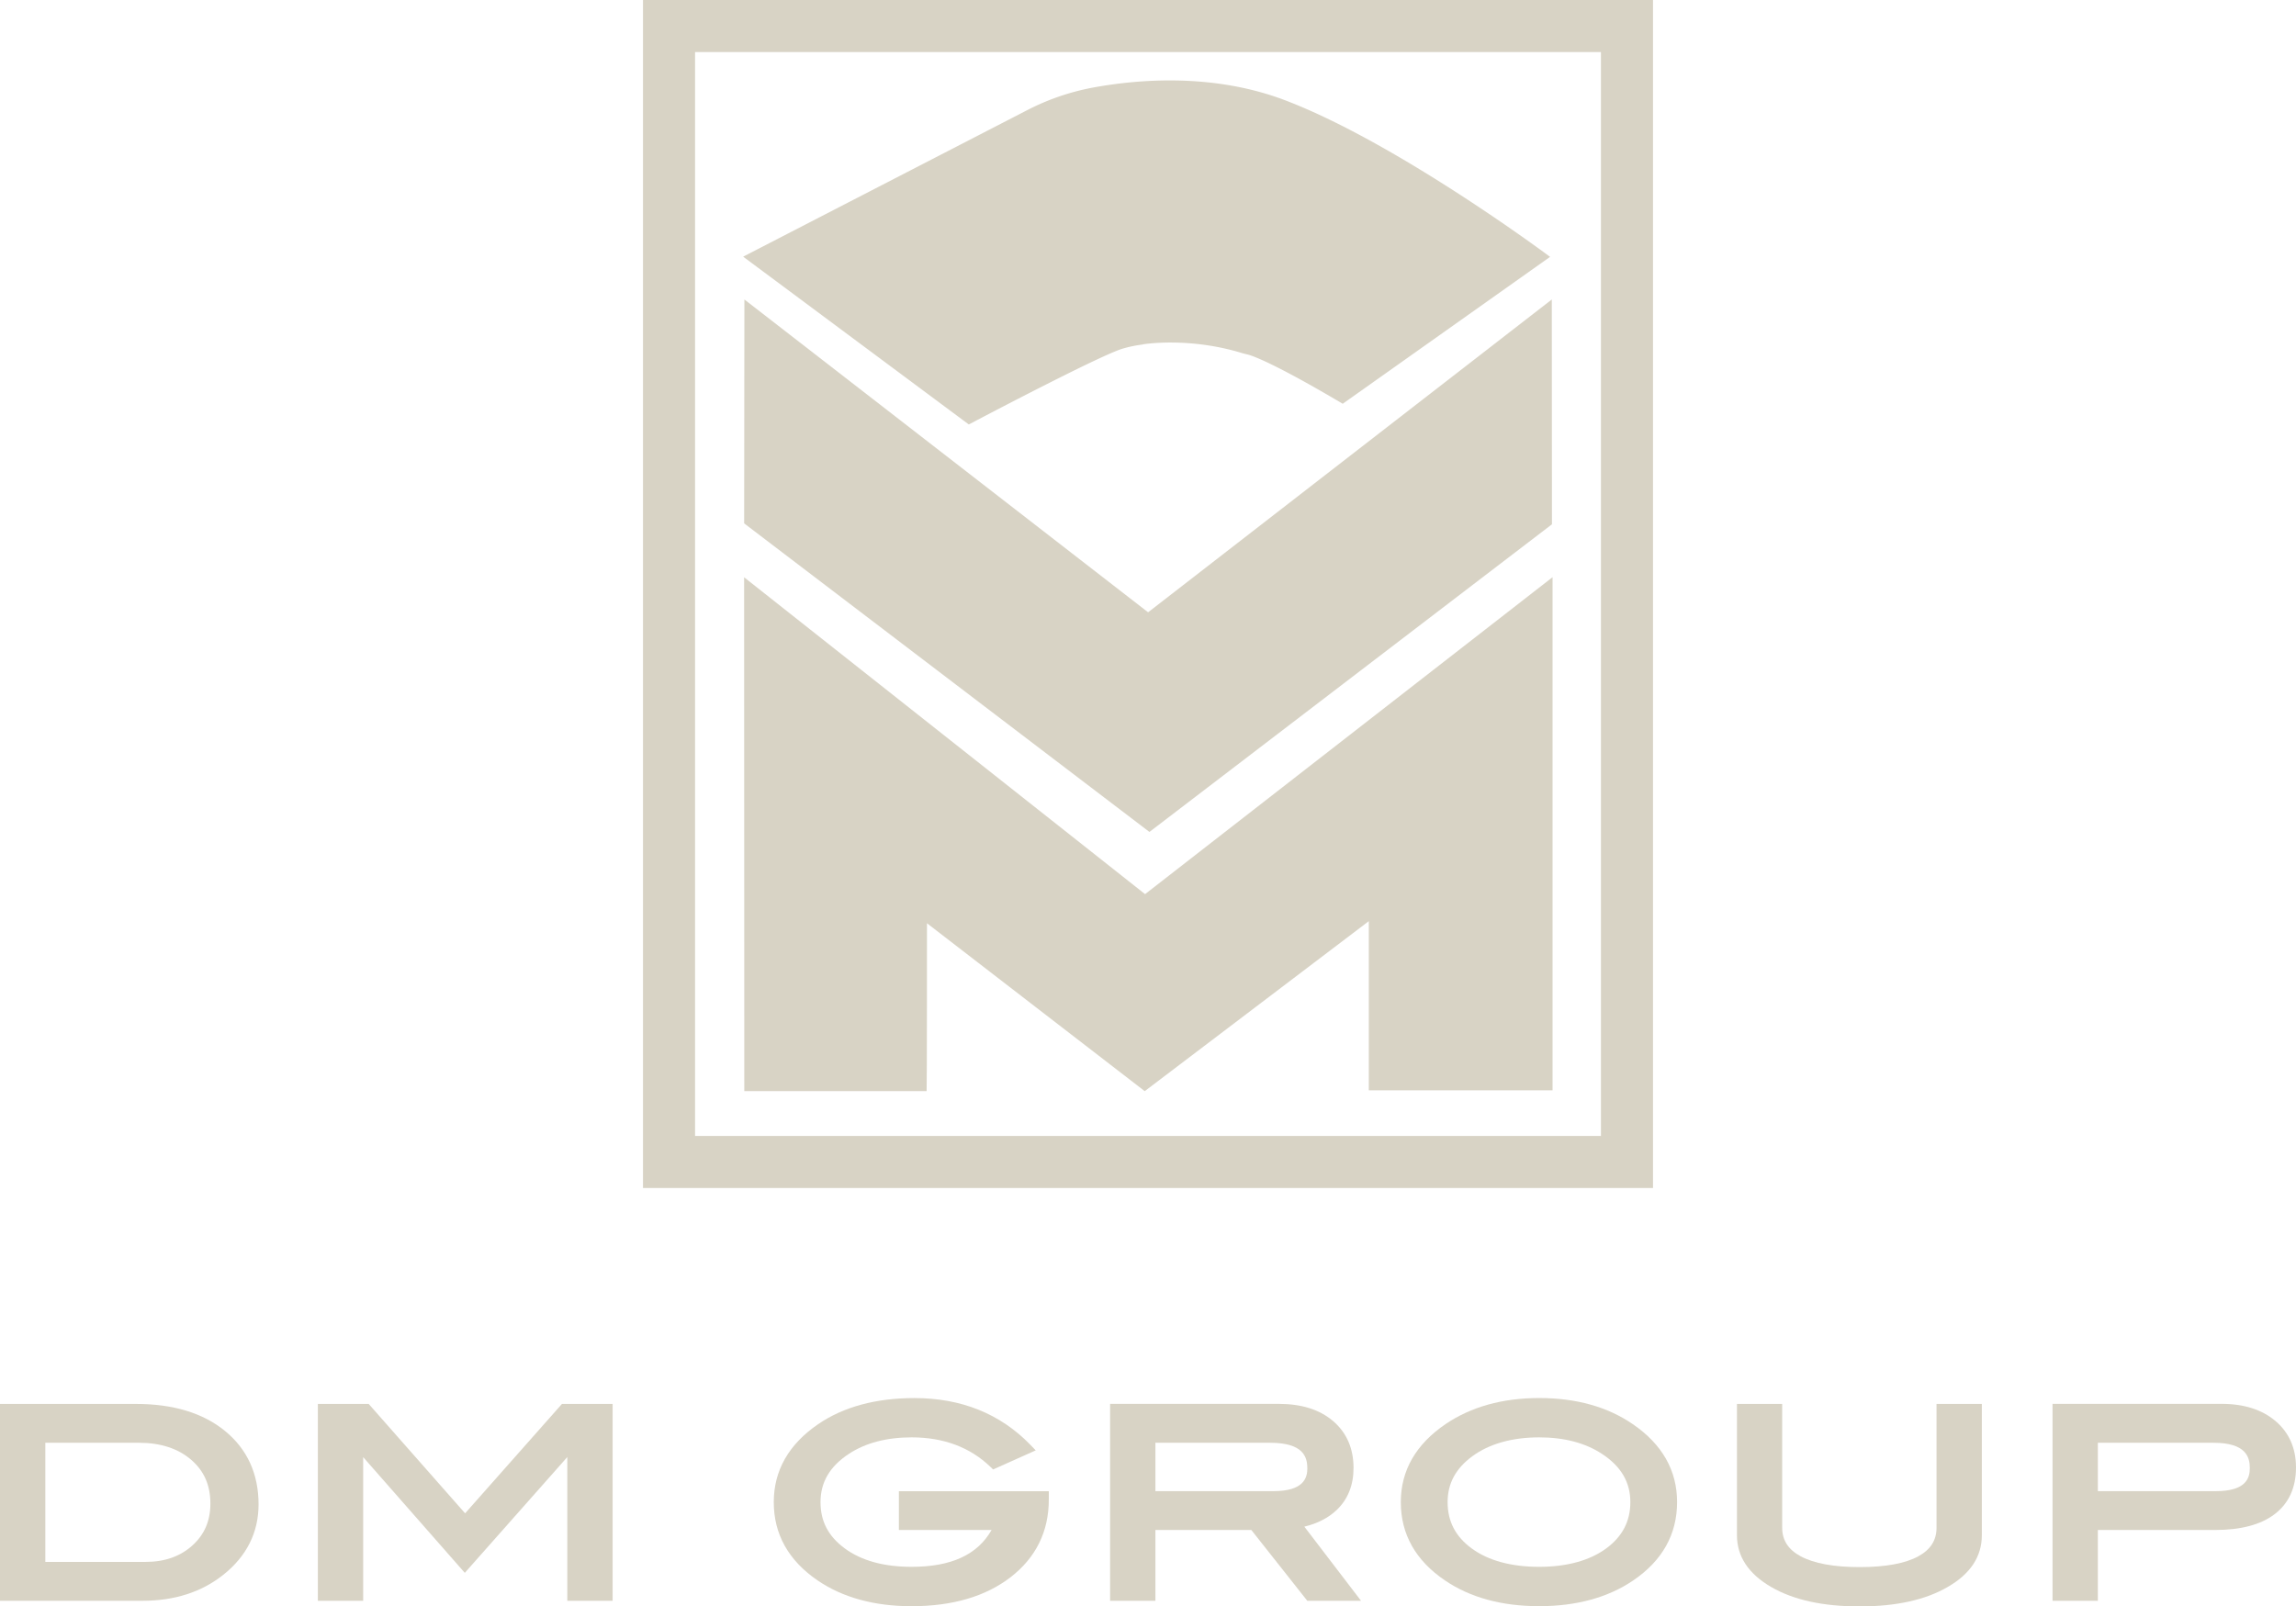 <svg xmlns="http://www.w3.org/2000/svg" viewBox="0 0 1203.07 841.89"><defs><style>.cls-1{fill:#D8D3C5;}</style></defs><g id="Layer_2" data-name="Layer 2"><g id="Слой_1" data-name="Слой 1"><path class="cls-1" d="M117.91,749.94c-11.49-9.4-27.16-14.17-46.58-14.17H0V838.93H74.76c16.64,0,30.81-4.55,42.14-13.53,12.33-9.77,18.58-22.21,18.58-37C135.48,772.44,129.57,759.49,117.91,749.94ZM110.24,788c0,9-3.08,16.2-9.42,21.93s-14.46,8.63-24.56,8.63H23.75V756.12H72.82c11.27,0,20.46,3,27.3,8.87S110.24,778.39,110.24,788Z"/><polygon class="cls-1" points="243.71 793.1 193.19 735.77 166.55 735.77 166.55 838.93 190.3 838.93 190.3 763.65 243.55 824.29 297.26 763.61 297.26 838.93 321.01 838.93 321.01 735.77 294.45 735.77 243.71 793.1"/><path class="cls-1" d="M471,801.83h48.57c-7.38,13-21.15,19.31-41.92,19.31-14.54,0-26.32-3.25-35-9.65s-12.71-14.22-12.71-24.27c0-10.43,4.85-18.69,14.82-25.26,8.74-5.75,19.81-8.67,32.91-8.67,16.76,0,30.65,5.2,41.29,15.46l1.42,1.36,22.32-10-2.89-3c-15.74-16.2-36.15-24.41-60.65-24.41-20.22,0-37.21,4.6-50.49,13.69-15.41,10.56-23.23,24.31-23.23,40.85,0,16.81,7.72,30.6,22.93,41,13.18,9,29.77,13.54,49.3,13.54,21.37,0,38.83-5.12,51.89-15.22,13.29-10.28,20-24,20-40.66v-4.39H471Z"/><path class="cls-1" d="M700.41,791.34c5.86-5.56,8.82-13,8.82-22,0-10.26-3.61-18.54-10.73-24.61s-16.62-9-28.63-9h-88.2V838.93h23.75v-37.1h50.26L685,838.93h28.16l-29.7-38.85C690.36,798.42,696.07,795.49,700.41,791.34Zm-15.37-22c0,5.21-1.85,12.14-17.86,12.14H605.42V756.12h60.12C683,756.12,685,763.66,685,769.34Z"/><path class="cls-1" d="M855.56,746.37c-13.19-9.08-29.68-13.69-49-13.69s-35.76,4.6-49.14,13.68C741.9,756.93,734,770.67,734,787.22c0,16.82,7.77,30.61,23.08,41,13.18,9,29.81,13.54,49.44,13.54,19.42,0,36-4.51,49.14-13.41C871,818,878.77,804.12,878.77,787.22,878.77,770.68,871,756.93,855.56,746.37Zm-1.28,40.85c0,10-4.14,18-12.64,24.27s-20.46,9.65-35.09,9.65-26.62-3.23-35.33-9.59c-8.54-6.24-12.69-14.2-12.69-24.33,0-9.78,4.25-17.65,13-24.07s20.69-9.86,35-9.86c13.1,0,24.17,2.92,32.91,8.67C849.43,768.52,854.28,776.79,854.28,787.22Z"/><path class="cls-1" d="M1014.71,800.66c0,6.53-3.1,11.42-9.47,14.93-6.86,3.77-17.22,5.69-30.79,5.69s-24-1.92-31-5.7c-6.46-3.52-9.61-8.4-9.61-14.92V735.77H910.14v68.79c0,11.11,6,20.23,17.89,27.13s27.37,10.2,46.42,10.2,34.58-3.44,46.11-10.2c11.88-6.8,17.9-15.93,17.9-27.13V735.77h-23.75Z"/><path class="cls-1" d="M1192.33,744.73c-7-5.94-16.46-9-28.17-9H1075.5V838.93h23.75v-37.1h61.47c13.44,0,23.9-2.78,31.11-8.26,7.46-5.67,11.24-13.91,11.24-24.5C1203.07,759,1199.46,750.8,1192.33,744.73Zm-13.46,24.61c0,5.21-1.85,12.14-17.85,12.14h-61.77V756.12h60.57C1176.89,756.12,1178.87,763.66,1178.87,769.34Z"/><path class="cls-1" d="M866.15,622.61H336.92V0H866.15ZM364.2,595.33H838.87V27.28H364.2Z"/><path class="cls-1" d="M673.72,52.68C636,38.22,596.62,41.52,573,45.84a125,125,0,0,0-34.88,11.95L389.4,134.51l21.13,15.71.06.05-.06-.05,97.1,72.23c20.68-10.88,69-36,80.19-39.6A64.9,64.9,0,0,1,599,180.52l-.1-.07s24-4.06,52.3,4.71c1.13.29,2.22.53,3.36.85,13.89,4.48,49,25.6,49,25.6l108.66-77S733.11,75.43,673.72,52.68Z"/><polygon class="cls-1" points="390.05 156.95 389.93 274.29 602.29 436 813.2 274.77 813.12 156.95 601.59 320.89 390.05 156.95"/><path class="cls-1" d="M485.54,571.83H390l-.09-269.29L600,468.6,813.52,302.49V571.4H717.24V482.75l-117.42,89.1-114.1-88S485.72,571.64,485.54,571.83Z"/></g></g></svg>